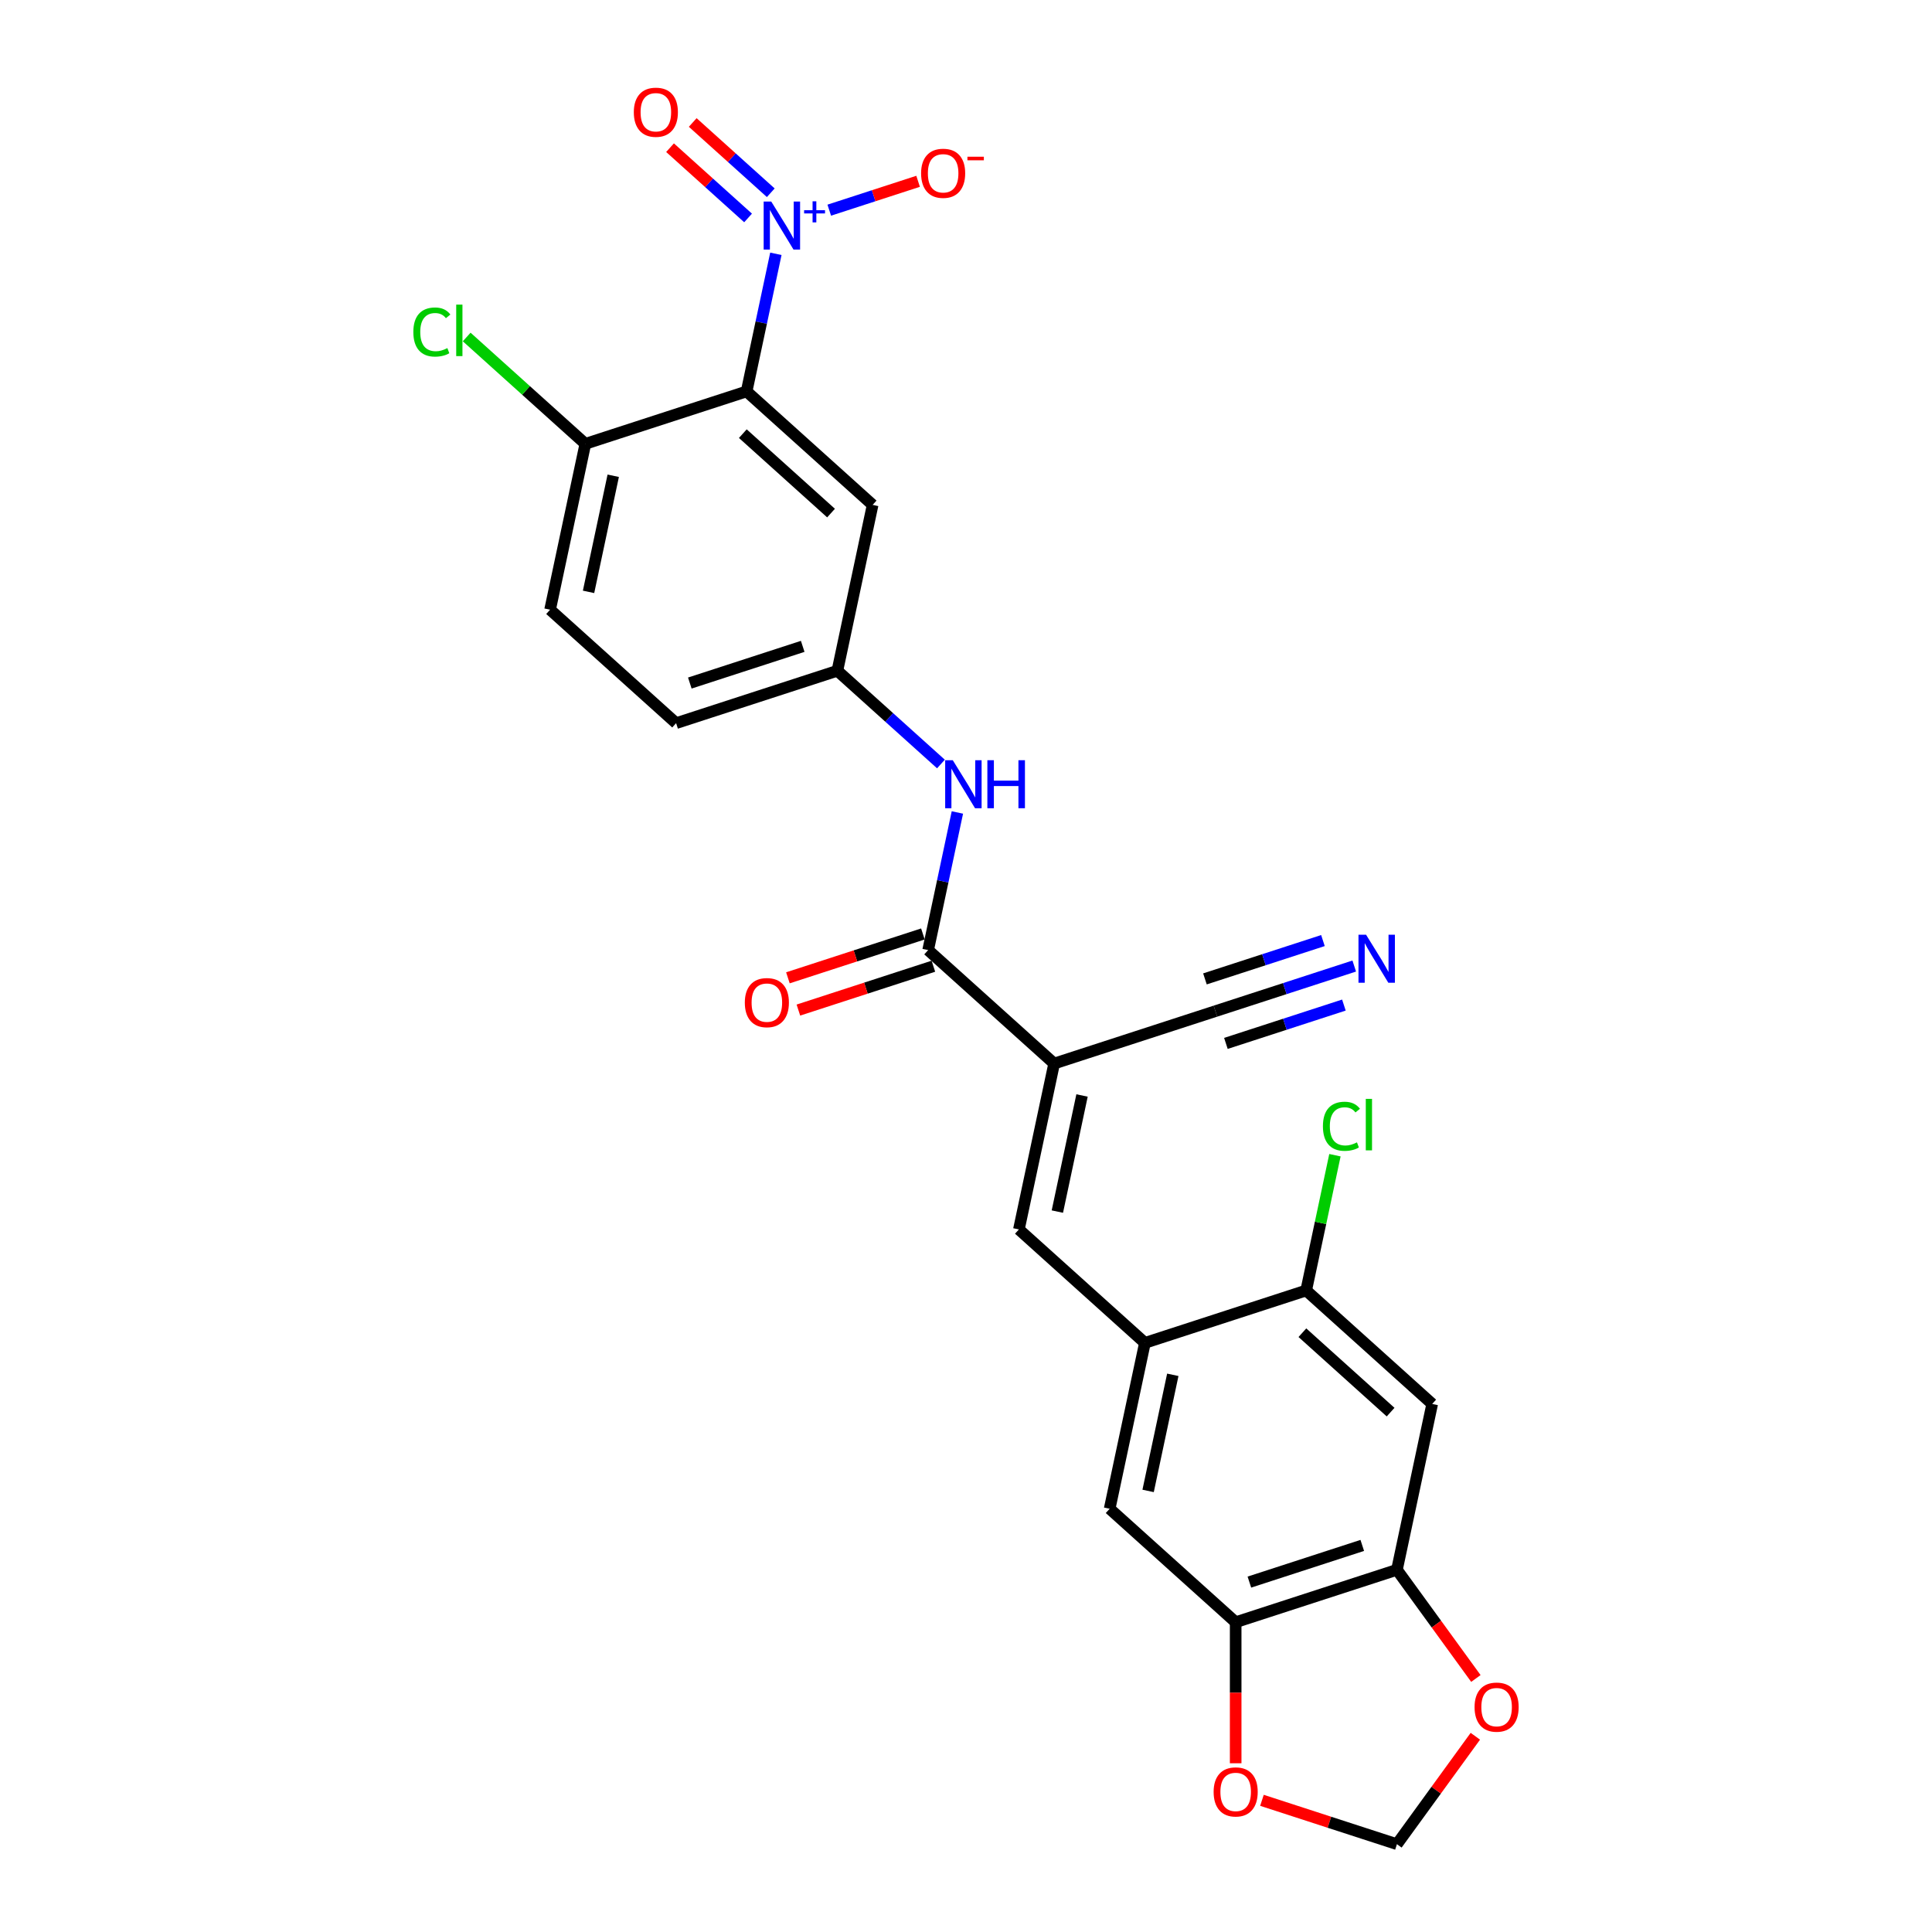 <?xml version='1.0' encoding='iso-8859-1'?>
<svg version='1.1' baseProfile='full'
              xmlns='http://www.w3.org/2000/svg'
                      xmlns:rdkit='http://www.rdkit.org/xml'
                      xmlns:xlink='http://www.w3.org/1999/xlink'
                  xml:space='preserve'
width='1000px' height='1000px' viewBox='0 0 1000 1000'>
<!-- END OF HEADER -->
<rect style='opacity:1.0;fill:#FFFFFF;stroke:none' width='1000' height='1000' x='0' y='0'> </rect>
<path class='bond-1' d='M 401.588,131.375 L 394.018,166.989' style='fill:none;fill-rule:evenodd;stroke:#0000FF;stroke-width:6px;stroke-linecap:butt;stroke-linejoin:miter;stroke-opacity:1' />
<path class='bond-1' d='M 394.018,166.989 L 386.448,202.603' style='fill:none;fill-rule:evenodd;stroke:#000000;stroke-width:6px;stroke-linecap:butt;stroke-linejoin:miter;stroke-opacity:1' />
<path class='bond-15' d='M 429.223,108.783 L 452.216,101.312' style='fill:none;fill-rule:evenodd;stroke:#0000FF;stroke-width:6px;stroke-linecap:butt;stroke-linejoin:miter;stroke-opacity:1' />
<path class='bond-15' d='M 452.216,101.312 L 475.21,93.841' style='fill:none;fill-rule:evenodd;stroke:#FF0000;stroke-width:6px;stroke-linecap:butt;stroke-linejoin:miter;stroke-opacity:1' />
<path class='bond-16' d='M 398.948,99.766 L 378.753,81.582' style='fill:none;fill-rule:evenodd;stroke:#0000FF;stroke-width:6px;stroke-linecap:butt;stroke-linejoin:miter;stroke-opacity:1' />
<path class='bond-16' d='M 378.753,81.582 L 358.557,63.398' style='fill:none;fill-rule:evenodd;stroke:#FF0000;stroke-width:6px;stroke-linecap:butt;stroke-linejoin:miter;stroke-opacity:1' />
<path class='bond-16' d='M 387.202,112.811 L 367.007,94.627' style='fill:none;fill-rule:evenodd;stroke:#0000FF;stroke-width:6px;stroke-linecap:butt;stroke-linejoin:miter;stroke-opacity:1' />
<path class='bond-16' d='M 367.007,94.627 L 346.811,76.443' style='fill:none;fill-rule:evenodd;stroke:#FF0000;stroke-width:6px;stroke-linecap:butt;stroke-linejoin:miter;stroke-opacity:1' />
<path class='bond-0' d='M 545.627,550.493 L 480.402,491.764' style='fill:none;fill-rule:evenodd;stroke:#000000;stroke-width:6px;stroke-linecap:butt;stroke-linejoin:miter;stroke-opacity:1' />
<path class='bond-3' d='M 545.627,550.493 L 527.379,636.345' style='fill:none;fill-rule:evenodd;stroke:#000000;stroke-width:6px;stroke-linecap:butt;stroke-linejoin:miter;stroke-opacity:1' />
<path class='bond-3' d='M 560.06,567.021 L 547.286,627.117' style='fill:none;fill-rule:evenodd;stroke:#000000;stroke-width:6px;stroke-linecap:butt;stroke-linejoin:miter;stroke-opacity:1' />
<path class='bond-5' d='M 545.627,550.493 L 629.101,523.371' style='fill:none;fill-rule:evenodd;stroke:#000000;stroke-width:6px;stroke-linecap:butt;stroke-linejoin:miter;stroke-opacity:1' />
<path class='bond-9' d='M 386.448,202.603 L 451.673,261.333' style='fill:none;fill-rule:evenodd;stroke:#000000;stroke-width:6px;stroke-linecap:butt;stroke-linejoin:miter;stroke-opacity:1' />
<path class='bond-9' d='M 384.486,224.458 L 430.143,265.568' style='fill:none;fill-rule:evenodd;stroke:#000000;stroke-width:6px;stroke-linecap:butt;stroke-linejoin:miter;stroke-opacity:1' />
<path class='bond-14' d='M 386.448,202.603 L 302.974,229.726' style='fill:none;fill-rule:evenodd;stroke:#000000;stroke-width:6px;stroke-linecap:butt;stroke-linejoin:miter;stroke-opacity:1' />
<path class='bond-2' d='M 480.402,491.764 L 487.972,456.15' style='fill:none;fill-rule:evenodd;stroke:#000000;stroke-width:6px;stroke-linecap:butt;stroke-linejoin:miter;stroke-opacity:1' />
<path class='bond-2' d='M 487.972,456.15 L 495.542,420.535' style='fill:none;fill-rule:evenodd;stroke:#0000FF;stroke-width:6px;stroke-linecap:butt;stroke-linejoin:miter;stroke-opacity:1' />
<path class='bond-21' d='M 477.69,483.417 L 442.755,494.768' style='fill:none;fill-rule:evenodd;stroke:#000000;stroke-width:6px;stroke-linecap:butt;stroke-linejoin:miter;stroke-opacity:1' />
<path class='bond-21' d='M 442.755,494.768 L 407.82,506.119' style='fill:none;fill-rule:evenodd;stroke:#FF0000;stroke-width:6px;stroke-linecap:butt;stroke-linejoin:miter;stroke-opacity:1' />
<path class='bond-21' d='M 483.114,500.112 L 448.179,511.463' style='fill:none;fill-rule:evenodd;stroke:#000000;stroke-width:6px;stroke-linecap:butt;stroke-linejoin:miter;stroke-opacity:1' />
<path class='bond-21' d='M 448.179,511.463 L 413.245,522.813' style='fill:none;fill-rule:evenodd;stroke:#FF0000;stroke-width:6px;stroke-linecap:butt;stroke-linejoin:miter;stroke-opacity:1' />
<path class='bond-4' d='M 527.379,636.345 L 592.604,695.074' style='fill:none;fill-rule:evenodd;stroke:#000000;stroke-width:6px;stroke-linecap:butt;stroke-linejoin:miter;stroke-opacity:1' />
<path class='bond-11' d='M 592.604,695.074 L 676.078,667.951' style='fill:none;fill-rule:evenodd;stroke:#000000;stroke-width:6px;stroke-linecap:butt;stroke-linejoin:miter;stroke-opacity:1' />
<path class='bond-13' d='M 592.604,695.074 L 574.356,780.925' style='fill:none;fill-rule:evenodd;stroke:#000000;stroke-width:6px;stroke-linecap:butt;stroke-linejoin:miter;stroke-opacity:1' />
<path class='bond-13' d='M 607.037,711.601 L 594.263,771.697' style='fill:none;fill-rule:evenodd;stroke:#000000;stroke-width:6px;stroke-linecap:butt;stroke-linejoin:miter;stroke-opacity:1' />
<path class='bond-12' d='M 629.101,523.371 L 665.027,511.698' style='fill:none;fill-rule:evenodd;stroke:#000000;stroke-width:6px;stroke-linecap:butt;stroke-linejoin:miter;stroke-opacity:1' />
<path class='bond-12' d='M 665.027,511.698 L 700.953,500.025' style='fill:none;fill-rule:evenodd;stroke:#0000FF;stroke-width:6px;stroke-linecap:butt;stroke-linejoin:miter;stroke-opacity:1' />
<path class='bond-12' d='M 634.525,540.066 L 665.062,530.144' style='fill:none;fill-rule:evenodd;stroke:#000000;stroke-width:6px;stroke-linecap:butt;stroke-linejoin:miter;stroke-opacity:1' />
<path class='bond-12' d='M 665.062,530.144 L 695.6,520.221' style='fill:none;fill-rule:evenodd;stroke:#0000FF;stroke-width:6px;stroke-linecap:butt;stroke-linejoin:miter;stroke-opacity:1' />
<path class='bond-12' d='M 623.676,506.676 L 654.214,496.754' style='fill:none;fill-rule:evenodd;stroke:#000000;stroke-width:6px;stroke-linecap:butt;stroke-linejoin:miter;stroke-opacity:1' />
<path class='bond-12' d='M 654.214,496.754 L 684.751,486.832' style='fill:none;fill-rule:evenodd;stroke:#0000FF;stroke-width:6px;stroke-linecap:butt;stroke-linejoin:miter;stroke-opacity:1' />
<path class='bond-6' d='M 741.303,726.681 L 676.078,667.951' style='fill:none;fill-rule:evenodd;stroke:#000000;stroke-width:6px;stroke-linecap:butt;stroke-linejoin:miter;stroke-opacity:1' />
<path class='bond-6' d='M 719.773,730.916 L 674.116,689.806' style='fill:none;fill-rule:evenodd;stroke:#000000;stroke-width:6px;stroke-linecap:butt;stroke-linejoin:miter;stroke-opacity:1' />
<path class='bond-27' d='M 741.303,726.681 L 723.055,812.532' style='fill:none;fill-rule:evenodd;stroke:#000000;stroke-width:6px;stroke-linecap:butt;stroke-linejoin:miter;stroke-opacity:1' />
<path class='bond-7' d='M 723.055,812.532 L 639.581,839.654' style='fill:none;fill-rule:evenodd;stroke:#000000;stroke-width:6px;stroke-linecap:butt;stroke-linejoin:miter;stroke-opacity:1' />
<path class='bond-7' d='M 705.109,799.905 L 646.678,818.891' style='fill:none;fill-rule:evenodd;stroke:#000000;stroke-width:6px;stroke-linecap:butt;stroke-linejoin:miter;stroke-opacity:1' />
<path class='bond-17' d='M 723.055,812.532 L 743.486,840.654' style='fill:none;fill-rule:evenodd;stroke:#000000;stroke-width:6px;stroke-linecap:butt;stroke-linejoin:miter;stroke-opacity:1' />
<path class='bond-17' d='M 743.486,840.654 L 763.918,868.776' style='fill:none;fill-rule:evenodd;stroke:#FF0000;stroke-width:6px;stroke-linecap:butt;stroke-linejoin:miter;stroke-opacity:1' />
<path class='bond-8' d='M 487.029,395.45 L 460.227,371.317' style='fill:none;fill-rule:evenodd;stroke:#0000FF;stroke-width:6px;stroke-linecap:butt;stroke-linejoin:miter;stroke-opacity:1' />
<path class='bond-8' d='M 460.227,371.317 L 433.425,347.184' style='fill:none;fill-rule:evenodd;stroke:#000000;stroke-width:6px;stroke-linecap:butt;stroke-linejoin:miter;stroke-opacity:1' />
<path class='bond-18' d='M 451.673,261.333 L 433.425,347.184' style='fill:none;fill-rule:evenodd;stroke:#000000;stroke-width:6px;stroke-linecap:butt;stroke-linejoin:miter;stroke-opacity:1' />
<path class='bond-10' d='M 639.581,839.654 L 574.356,780.925' style='fill:none;fill-rule:evenodd;stroke:#000000;stroke-width:6px;stroke-linecap:butt;stroke-linejoin:miter;stroke-opacity:1' />
<path class='bond-19' d='M 639.581,839.654 L 639.581,876.157' style='fill:none;fill-rule:evenodd;stroke:#000000;stroke-width:6px;stroke-linecap:butt;stroke-linejoin:miter;stroke-opacity:1' />
<path class='bond-19' d='M 639.581,876.157 L 639.581,912.66' style='fill:none;fill-rule:evenodd;stroke:#FF0000;stroke-width:6px;stroke-linecap:butt;stroke-linejoin:miter;stroke-opacity:1' />
<path class='bond-23' d='M 676.078,667.951 L 683.519,632.943' style='fill:none;fill-rule:evenodd;stroke:#000000;stroke-width:6px;stroke-linecap:butt;stroke-linejoin:miter;stroke-opacity:1' />
<path class='bond-23' d='M 683.519,632.943 L 690.96,597.934' style='fill:none;fill-rule:evenodd;stroke:#00CC00;stroke-width:6px;stroke-linecap:butt;stroke-linejoin:miter;stroke-opacity:1' />
<path class='bond-22' d='M 302.974,229.726 L 284.726,315.577' style='fill:none;fill-rule:evenodd;stroke:#000000;stroke-width:6px;stroke-linecap:butt;stroke-linejoin:miter;stroke-opacity:1' />
<path class='bond-22' d='M 317.407,246.253 L 304.633,306.349' style='fill:none;fill-rule:evenodd;stroke:#000000;stroke-width:6px;stroke-linecap:butt;stroke-linejoin:miter;stroke-opacity:1' />
<path class='bond-25' d='M 302.974,229.726 L 272.266,202.076' style='fill:none;fill-rule:evenodd;stroke:#000000;stroke-width:6px;stroke-linecap:butt;stroke-linejoin:miter;stroke-opacity:1' />
<path class='bond-25' d='M 272.266,202.076 L 241.558,174.426' style='fill:none;fill-rule:evenodd;stroke:#00CC00;stroke-width:6px;stroke-linecap:butt;stroke-linejoin:miter;stroke-opacity:1' />
<path class='bond-28' d='M 763.638,898.688 L 743.346,926.617' style='fill:none;fill-rule:evenodd;stroke:#FF0000;stroke-width:6px;stroke-linecap:butt;stroke-linejoin:miter;stroke-opacity:1' />
<path class='bond-28' d='M 743.346,926.617 L 723.055,954.545' style='fill:none;fill-rule:evenodd;stroke:#000000;stroke-width:6px;stroke-linecap:butt;stroke-linejoin:miter;stroke-opacity:1' />
<path class='bond-26' d='M 433.425,347.184 L 349.951,374.306' style='fill:none;fill-rule:evenodd;stroke:#000000;stroke-width:6px;stroke-linecap:butt;stroke-linejoin:miter;stroke-opacity:1' />
<path class='bond-26' d='M 415.479,334.557 L 357.048,353.543' style='fill:none;fill-rule:evenodd;stroke:#000000;stroke-width:6px;stroke-linecap:butt;stroke-linejoin:miter;stroke-opacity:1' />
<path class='bond-20' d='M 653.185,931.844 L 688.12,943.195' style='fill:none;fill-rule:evenodd;stroke:#FF0000;stroke-width:6px;stroke-linecap:butt;stroke-linejoin:miter;stroke-opacity:1' />
<path class='bond-20' d='M 688.12,943.195 L 723.055,954.545' style='fill:none;fill-rule:evenodd;stroke:#000000;stroke-width:6px;stroke-linecap:butt;stroke-linejoin:miter;stroke-opacity:1' />
<path class='bond-24' d='M 284.726,315.577 L 349.951,374.306' style='fill:none;fill-rule:evenodd;stroke:#000000;stroke-width:6px;stroke-linecap:butt;stroke-linejoin:miter;stroke-opacity:1' />
<path  class='atom-0' d='M 399.202 104.324
L 407.347 117.489
Q 408.154 118.788, 409.453 121.141
Q 410.752 123.493, 410.822 123.633
L 410.822 104.324
L 414.122 104.324
L 414.122 129.18
L 410.717 129.18
L 401.975 114.786
Q 400.957 113.101, 399.869 111.17
Q 398.815 109.239, 398.5 108.642
L 398.5 129.18
L 395.27 129.18
L 395.27 104.324
L 399.202 104.324
' fill='#0000FF'/>
<path  class='atom-0' d='M 416.208 108.805
L 420.587 108.805
L 420.587 104.193
L 422.534 104.193
L 422.534 108.805
L 427.029 108.805
L 427.029 110.473
L 422.534 110.473
L 422.534 115.107
L 420.587 115.107
L 420.587 110.473
L 416.208 110.473
L 416.208 108.805
' fill='#0000FF'/>
<path  class='atom-9' d='M 493.156 393.485
L 501.301 406.65
Q 502.108 407.949, 503.407 410.301
Q 504.706 412.654, 504.776 412.794
L 504.776 393.485
L 508.076 393.485
L 508.076 418.341
L 504.671 418.341
L 495.929 403.947
Q 494.911 402.262, 493.823 400.331
Q 492.769 398.4, 492.454 397.803
L 492.454 418.341
L 489.224 418.341
L 489.224 393.485
L 493.156 393.485
' fill='#0000FF'/>
<path  class='atom-9' d='M 511.061 393.485
L 514.431 393.485
L 514.431 404.052
L 527.14 404.052
L 527.14 393.485
L 530.51 393.485
L 530.51 418.341
L 527.14 418.341
L 527.14 406.861
L 514.431 406.861
L 514.431 418.341
L 511.061 418.341
L 511.061 393.485
' fill='#0000FF'/>
<path  class='atom-13' d='M 707.08 483.821
L 715.225 496.986
Q 716.032 498.285, 717.331 500.637
Q 718.63 502.99, 718.7 503.13
L 718.7 483.821
L 722 483.821
L 722 508.677
L 718.595 508.677
L 709.853 494.283
Q 708.835 492.598, 707.747 490.667
Q 706.694 488.736, 706.378 488.139
L 706.378 508.677
L 703.148 508.677
L 703.148 483.821
L 707.08 483.821
' fill='#0000FF'/>
<path  class='atom-16' d='M 476.76 89.7
Q 476.76 83.732, 479.709 80.397
Q 482.658 77.061, 488.17 77.061
Q 493.681 77.061, 496.63 80.397
Q 499.58 83.732, 499.58 89.7
Q 499.58 95.739, 496.595 99.179
Q 493.611 102.585, 488.17 102.585
Q 482.693 102.585, 479.709 99.179
Q 476.76 95.774, 476.76 89.7
M 488.17 99.776
Q 491.961 99.776, 493.997 97.248
Q 496.069 94.686, 496.069 89.7
Q 496.069 84.82, 493.997 82.363
Q 491.961 79.87, 488.17 79.87
Q 484.378 79.87, 482.307 82.328
Q 480.27 84.785, 480.27 89.7
Q 480.27 94.721, 482.307 97.248
Q 484.378 99.776, 488.17 99.776
' fill='#FF0000'/>
<path  class='atom-16' d='M 500.738 81.118
L 509.242 81.118
L 509.242 82.972
L 500.738 82.972
L 500.738 81.118
' fill='#FF0000'/>
<path  class='atom-17' d='M 328.061 58.093
Q 328.061 52.125, 331.01 48.79
Q 333.959 45.455, 339.471 45.455
Q 344.983 45.455, 347.932 48.79
Q 350.881 52.125, 350.881 58.093
Q 350.881 64.132, 347.897 67.572
Q 344.912 70.978, 339.471 70.978
Q 333.994 70.978, 331.01 67.572
Q 328.061 64.167, 328.061 58.093
M 339.471 68.169
Q 343.262 68.169, 345.299 65.641
Q 347.37 63.079, 347.37 58.093
Q 347.37 53.213, 345.299 50.756
Q 343.262 48.263, 339.471 48.263
Q 335.679 48.263, 333.608 50.721
Q 331.572 53.178, 331.572 58.093
Q 331.572 63.114, 333.608 65.641
Q 335.679 68.169, 339.471 68.169
' fill='#FF0000'/>
<path  class='atom-18' d='M 763.234 883.609
Q 763.234 877.641, 766.183 874.305
Q 769.132 870.97, 774.644 870.97
Q 780.156 870.97, 783.105 874.305
Q 786.054 877.641, 786.054 883.609
Q 786.054 889.647, 783.07 893.088
Q 780.086 896.493, 774.644 896.493
Q 769.167 896.493, 766.183 893.088
Q 763.234 889.682, 763.234 883.609
M 774.644 893.685
Q 778.436 893.685, 780.472 891.157
Q 782.543 888.594, 782.543 883.609
Q 782.543 878.729, 780.472 876.271
Q 778.436 873.779, 774.644 873.779
Q 770.852 873.779, 768.781 876.236
Q 766.745 878.694, 766.745 883.609
Q 766.745 888.629, 768.781 891.157
Q 770.852 893.685, 774.644 893.685
' fill='#FF0000'/>
<path  class='atom-20' d='M 628.171 927.493
Q 628.171 921.525, 631.12 918.19
Q 634.069 914.855, 639.581 914.855
Q 645.093 914.855, 648.042 918.19
Q 650.991 921.525, 650.991 927.493
Q 650.991 933.532, 648.007 936.973
Q 645.023 940.378, 639.581 940.378
Q 634.104 940.378, 631.12 936.973
Q 628.171 933.567, 628.171 927.493
M 639.581 937.569
Q 643.373 937.569, 645.409 935.042
Q 647.48 932.479, 647.48 927.493
Q 647.48 922.614, 645.409 920.156
Q 643.373 917.663, 639.581 917.663
Q 635.789 917.663, 633.718 920.121
Q 631.682 922.578, 631.682 927.493
Q 631.682 932.514, 633.718 935.042
Q 635.789 937.569, 639.581 937.569
' fill='#FF0000'/>
<path  class='atom-22' d='M 385.518 518.957
Q 385.518 512.988, 388.467 509.653
Q 391.416 506.318, 396.928 506.318
Q 402.44 506.318, 405.389 509.653
Q 408.338 512.988, 408.338 518.957
Q 408.338 524.995, 405.354 528.436
Q 402.37 531.841, 396.928 531.841
Q 391.451 531.841, 388.467 528.436
Q 385.518 525.03, 385.518 518.957
M 396.928 529.033
Q 400.72 529.033, 402.756 526.505
Q 404.827 523.942, 404.827 518.957
Q 404.827 514.077, 402.756 511.619
Q 400.72 509.126, 396.928 509.126
Q 393.137 509.126, 391.065 511.584
Q 389.029 514.042, 389.029 518.957
Q 389.029 523.977, 391.065 526.505
Q 393.137 529.033, 396.928 529.033
' fill='#FF0000'/>
<path  class='atom-24' d='M 684.741 582.96
Q 684.741 576.781, 687.62 573.551
Q 690.534 570.286, 696.046 570.286
Q 701.172 570.286, 703.91 573.903
L 701.593 575.798
Q 699.592 573.165, 696.046 573.165
Q 692.29 573.165, 690.288 575.693
Q 688.322 578.186, 688.322 582.96
Q 688.322 587.875, 690.359 590.403
Q 692.43 592.931, 696.432 592.931
Q 699.171 592.931, 702.365 591.281
L 703.348 593.914
Q 702.05 594.757, 700.083 595.248
Q 698.117 595.74, 695.941 595.74
Q 690.534 595.74, 687.62 592.439
Q 684.741 589.139, 684.741 582.96
' fill='#00CC00'/>
<path  class='atom-24' d='M 706.929 568.777
L 710.159 568.777
L 710.159 595.424
L 706.929 595.424
L 706.929 568.777
' fill='#00CC00'/>
<path  class='atom-26' d='M 213.946 171.857
Q 213.946 165.678, 216.825 162.448
Q 219.739 159.183, 225.251 159.183
Q 230.376 159.183, 233.115 162.799
L 230.798 164.695
Q 228.797 162.062, 225.251 162.062
Q 221.494 162.062, 219.493 164.589
Q 217.527 167.082, 217.527 171.857
Q 217.527 176.772, 219.563 179.3
Q 221.635 181.827, 225.637 181.827
Q 228.375 181.827, 231.57 180.177
L 232.553 182.81
Q 231.254 183.653, 229.288 184.144
Q 227.322 184.636, 225.145 184.636
Q 219.739 184.636, 216.825 181.336
Q 213.946 178.036, 213.946 171.857
' fill='#00CC00'/>
<path  class='atom-26' d='M 236.134 157.673
L 239.364 157.673
L 239.364 184.32
L 236.134 184.32
L 236.134 157.673
' fill='#00CC00'/>
</svg>
